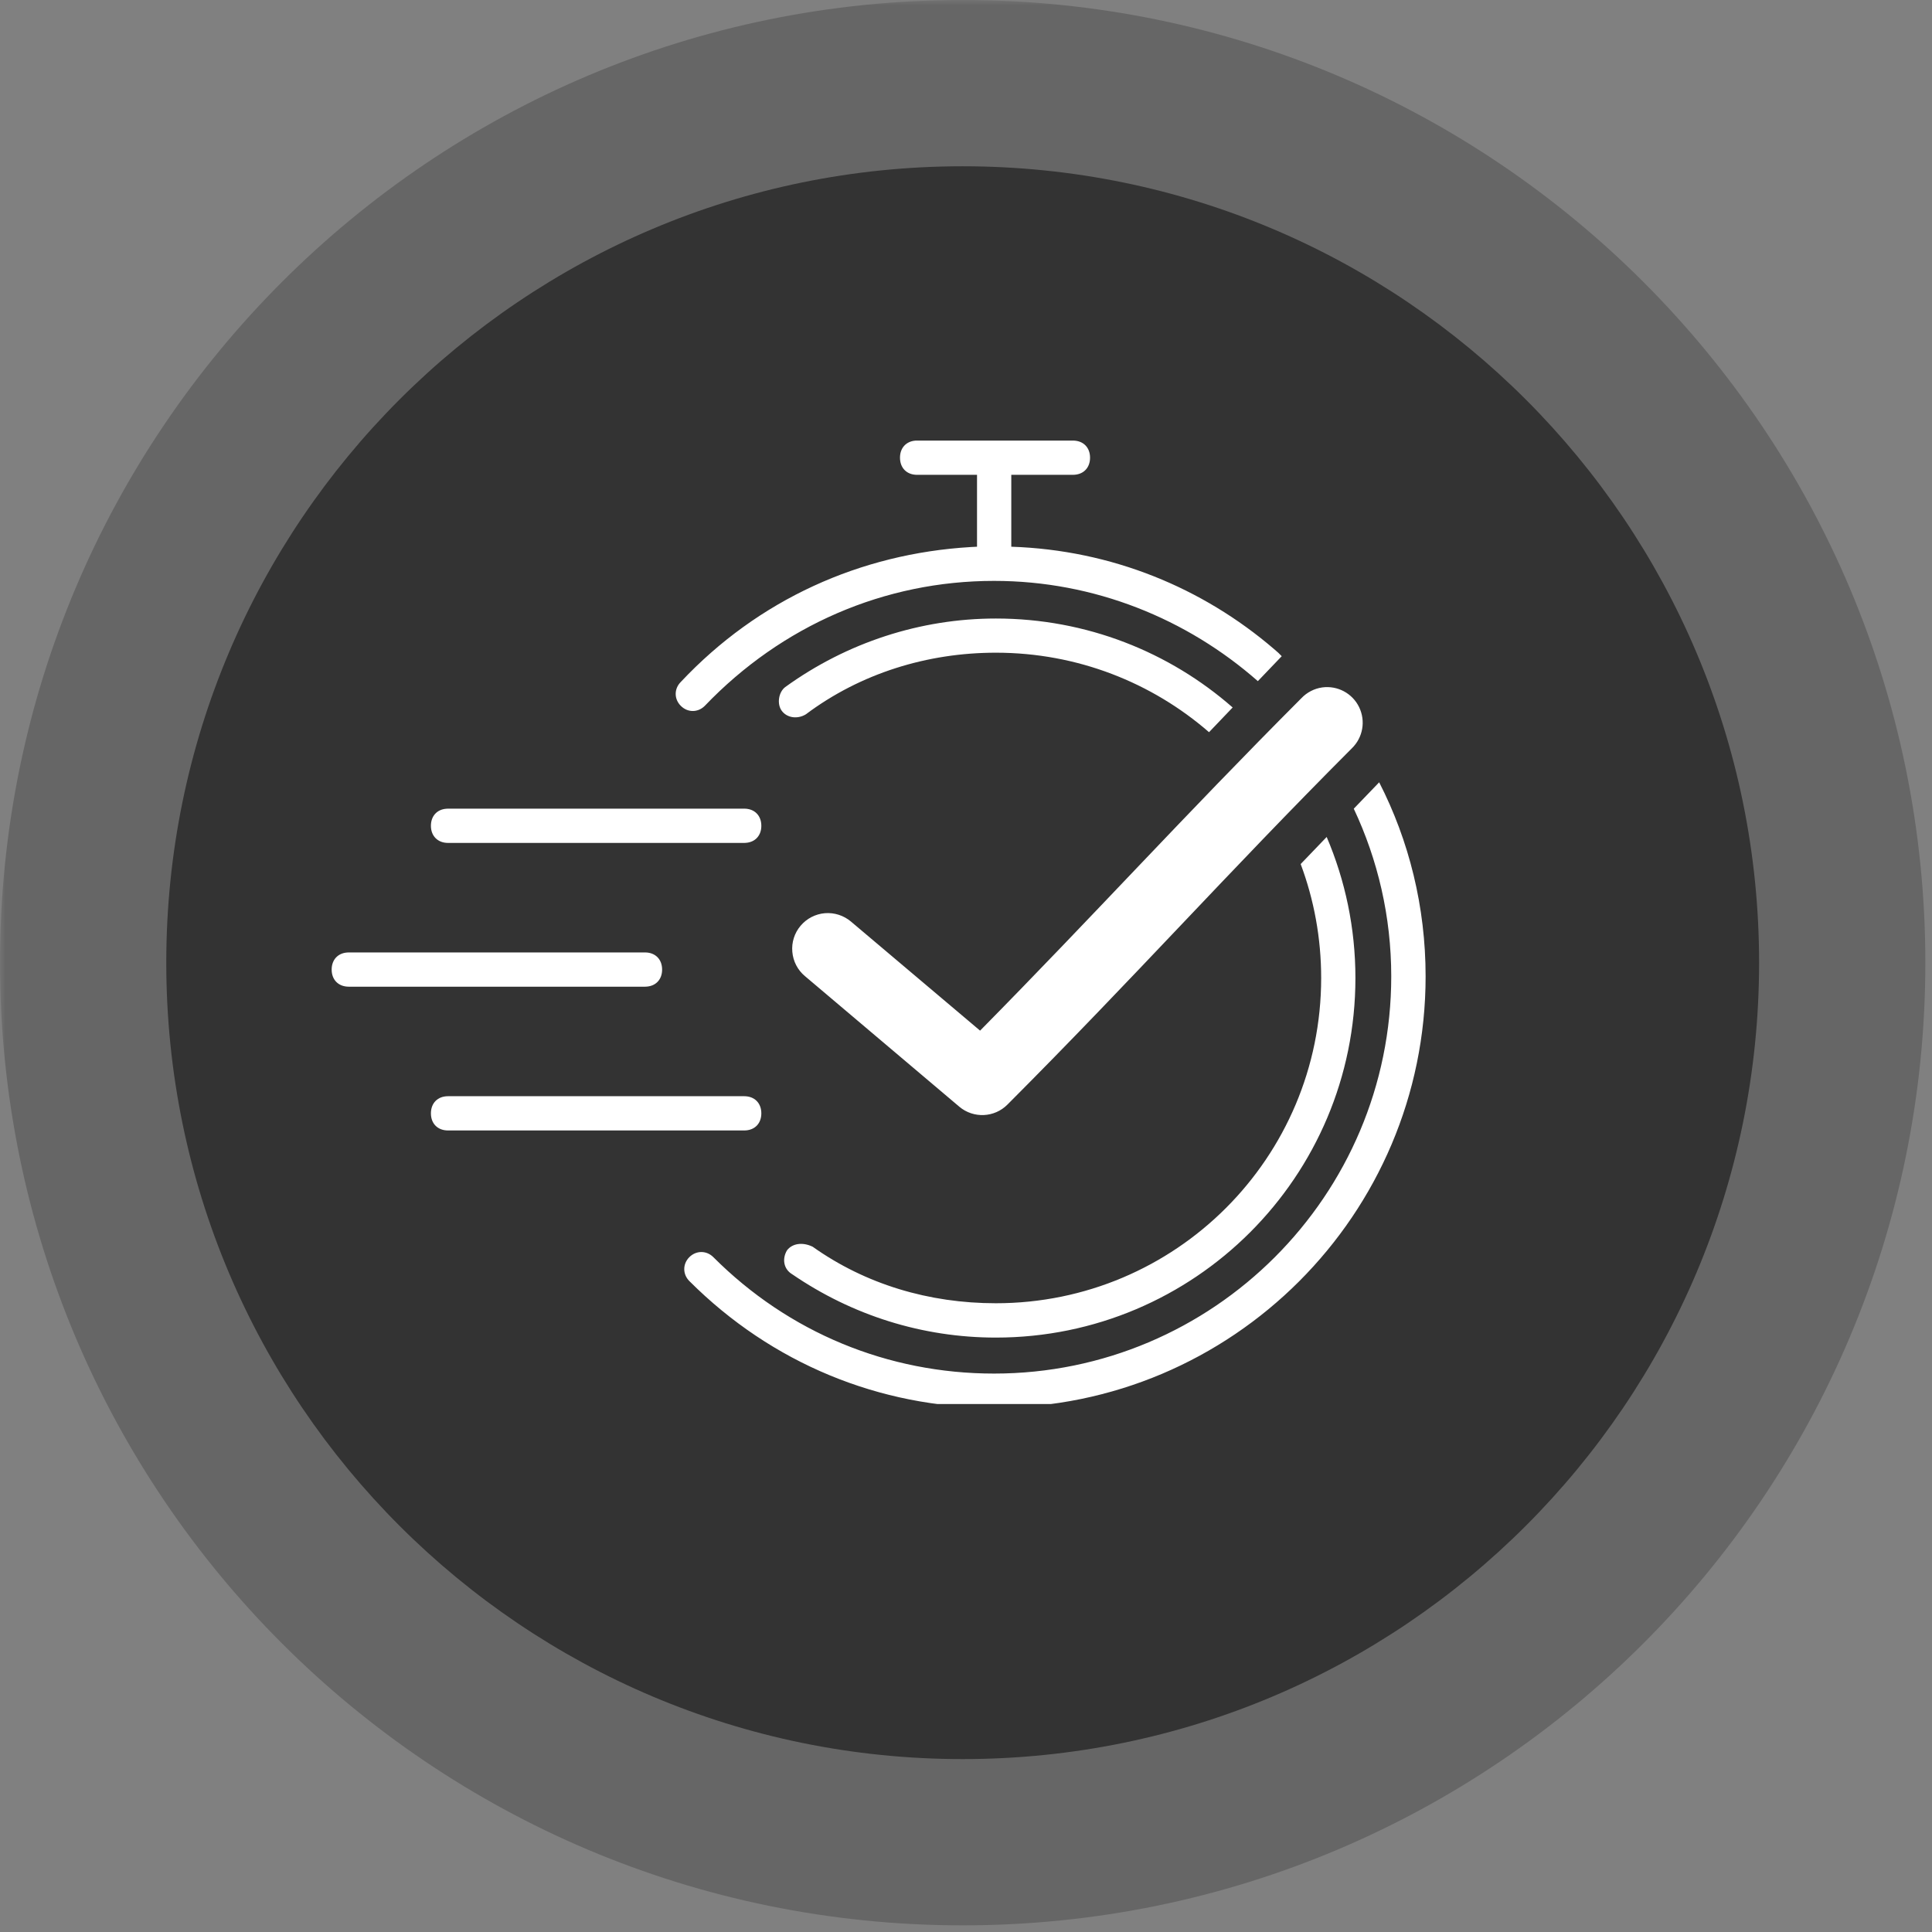 <svg xmlns="http://www.w3.org/2000/svg" xmlns:xlink="http://www.w3.org/1999/xlink" width="250" zoomAndPan="magnify" viewBox="0 0 187.5 187.5" height="250" preserveAspectRatio="xMidYMid meet" version="1.0"><rect x="0" y="0" width="187.5" height="187.5" fill="#808080" stroke="none"/><defs><filter x="0%" y="0%" width="100%" height="100%" id="854a99eb88"><feColorMatrix values="0 0 0 0 1 0 0 0 0 1 0 0 0 0 1 0 0 0 1 0" color-interpolation-filters="sRGB"></feColorMatrix></filter><mask id="c2bef8b000"><g filter="url(#854a99eb88)"><rect x="-18.75" width="225" fill="#000000" y="-18.75" height="225" fill-opacity="0.2"></rect></g></mask><clipPath id="c57afe347d"><path d="M 0 0 L 186.855 0 L 186.855 186.855 L 0 186.855 Z M 0 0 " clip-rule="nonzero"></path></clipPath><clipPath id="f7f9d4a7a8"><path d="M 93.426 0 C 41.828 0 0 41.828 0 93.426 C 0 145.027 41.828 186.855 93.426 186.855 C 145.027 186.855 186.855 145.027 186.855 93.426 C 186.855 41.828 145.027 0 93.426 0 Z M 93.426 0 " clip-rule="nonzero"></path></clipPath><clipPath id="37bba82e00"><rect x="0" width="187" y="0" height="187"></rect></clipPath><mask id="aaf6c66585"><g filter="url(#854a99eb88)"><rect x="-18.75" width="225" fill="#000000" y="-18.75" height="225" fill-opacity="0.5"></rect></g></mask><clipPath id="ff4c6a07e7"><path d="M 0.137 0.137 L 154.719 0.137 L 154.719 154.719 L 0.137 154.719 Z M 0.137 0.137 " clip-rule="nonzero"></path></clipPath><clipPath id="f4f1fa6915"><path d="M 77.426 0.137 C 34.742 0.137 0.137 34.742 0.137 77.426 C 0.137 120.113 34.742 154.719 77.426 154.719 C 120.113 154.719 154.719 120.113 154.719 77.426 C 154.719 34.742 120.113 0.137 77.426 0.137 Z M 77.426 0.137 " clip-rule="nonzero"></path></clipPath><clipPath id="2272005e17"><rect x="0" width="155" y="0" height="155"></rect></clipPath><clipPath id="ca77022dbf"><path d="M 32 42.758 L 138.914 42.758 L 138.914 136.258 L 32 136.258 Z M 32 42.758 " clip-rule="nonzero"></path></clipPath></defs><g mask="url(#c2bef8b000)"><g transform="matrix(1, 0, 0, 1, 0, 0)"><g clip-path="url(#37bba82e00)"><g clip-path="url(#c57afe347d)"><g clip-path="url(#f7f9d4a7a8)"><path fill="#000000" d="M 0 0 L 186.855 0 L 186.855 186.855 L 0 186.855 Z M 0 0 " fill-opacity="1" fill-rule="nonzero"></path></g></g></g></g></g><g mask="url(#aaf6c66585)"><g transform="matrix(1, 0, 0, 1, 16, 16)"><g clip-path="url(#2272005e17)"><g clip-path="url(#ff4c6a07e7)"><g clip-path="url(#f4f1fa6915)"><path fill="#000000" d="M 0.137 0.137 L 154.719 0.137 L 154.719 154.719 L 0.137 154.719 Z M 0.137 0.137 " fill-opacity="1" fill-rule="nonzero"></path></g></g></g></g></g><g clip-path="url(#ca77022dbf)"><path fill="#ffffff" d="M 72.227 106.387 C 73.227 106.387 73.887 107.051 73.887 108.051 C 73.887 109.051 73.227 109.711 72.227 109.711 L 43.48 109.711 C 42.48 109.711 41.82 109.051 41.82 108.051 C 41.82 107.051 42.48 106.387 43.48 106.387 Z M 33.852 92.434 L 62.598 92.434 C 63.598 92.434 64.258 93.098 64.258 94.098 C 64.258 95.039 63.668 95.684 62.762 95.75 L 62.598 95.758 L 33.852 95.758 C 32.852 95.758 32.188 95.098 32.188 94.098 C 32.188 93.152 32.781 92.508 33.688 92.441 L 33.852 92.434 L 62.598 92.434 Z M 43.48 78.48 L 72.227 78.48 C 73.227 78.48 73.887 79.145 73.887 80.145 C 73.887 81.086 73.297 81.73 72.391 81.797 L 72.227 81.805 L 43.48 81.805 C 42.488 81.805 41.82 81.137 41.82 80.145 C 41.82 79.199 42.41 78.555 43.316 78.488 L 43.48 78.48 L 72.227 78.48 Z M 133.848 75.922 C 136.746 81.582 138.355 87.992 138.355 94.758 C 138.355 117.855 119.578 136.633 96.48 136.621 C 85.352 136.621 74.879 132.305 66.902 124.328 C 66.242 123.664 66.242 122.664 66.902 122.004 C 67.566 121.344 68.566 121.344 69.227 122.004 C 76.535 129.32 86.172 133.305 96.473 133.305 C 117.742 133.305 135.02 116.027 135.02 94.758 C 135.02 88.957 133.715 83.434 131.383 78.484 Z M 128.754 81.227 C 130.547 85.43 131.543 90.059 131.543 94.918 C 131.543 114.195 115.926 129.812 96.648 129.812 C 89.512 129.812 82.695 127.648 76.879 123.664 C 76.051 123.172 75.883 122.172 76.379 121.344 C 76.879 120.68 77.879 120.512 78.871 120.996 C 84.02 124.652 90.172 126.48 96.648 126.48 C 114.094 126.48 128.219 112.359 128.219 94.914 C 128.219 91.02 127.516 87.293 126.23 83.855 Z M 128.32 66.715 C 129.801 66.512 131.246 67.281 131.898 68.621 C 132.555 69.969 132.273 71.578 131.199 72.621 C 118.98 84.867 110.145 94.801 97.781 107.191 C 96.516 108.473 94.477 108.566 93.102 107.406 L 78.117 94.73 C 77.41 94.141 76.973 93.293 76.895 92.375 C 76.812 91.457 77.102 90.547 77.695 89.848 C 78.289 89.141 79.141 88.703 80.055 88.625 C 80.973 88.551 81.883 88.844 82.586 89.438 L 95.117 100.023 C 106.125 88.863 114.766 79.32 126.301 67.758 C 126.836 67.195 127.551 66.824 128.32 66.715 Z M 96.648 60.027 C 105.453 60.027 113.492 63.285 119.629 68.66 L 117.336 71.059 C 111.797 66.25 104.566 63.344 96.648 63.344 C 90.004 63.344 83.52 65.344 78.203 69.328 C 77.371 69.828 76.379 69.66 75.879 68.996 C 75.379 68.336 75.551 67.172 76.211 66.676 C 82.195 62.352 89.34 60.027 96.648 60.027 Z M 104.125 42.758 C 105.125 42.758 105.789 43.418 105.789 44.418 C 105.789 45.363 105.199 46.008 104.289 46.074 L 104.125 46.082 L 98.145 46.082 L 98.145 53.059 C 107.91 53.383 116.723 57.059 123.637 62.984 L 124.066 63.359 L 124.391 63.684 L 122.074 66.105 C 115.195 60.059 106.223 56.375 96.473 56.375 C 85.844 56.375 75.875 60.695 68.398 68.504 C 67.734 69.168 66.734 69.168 66.074 68.504 C 65.41 67.844 65.41 66.844 66.074 66.18 C 73.582 58.191 83.484 53.723 94.223 53.09 L 94.82 53.059 L 94.82 46.082 L 89.004 46.082 C 88.004 46.082 87.344 45.418 87.344 44.418 C 87.344 43.477 87.934 42.832 88.84 42.762 L 89.004 42.758 Z M 104.125 42.758 " fill-opacity="1" fill-rule="evenodd"></path></g></svg>